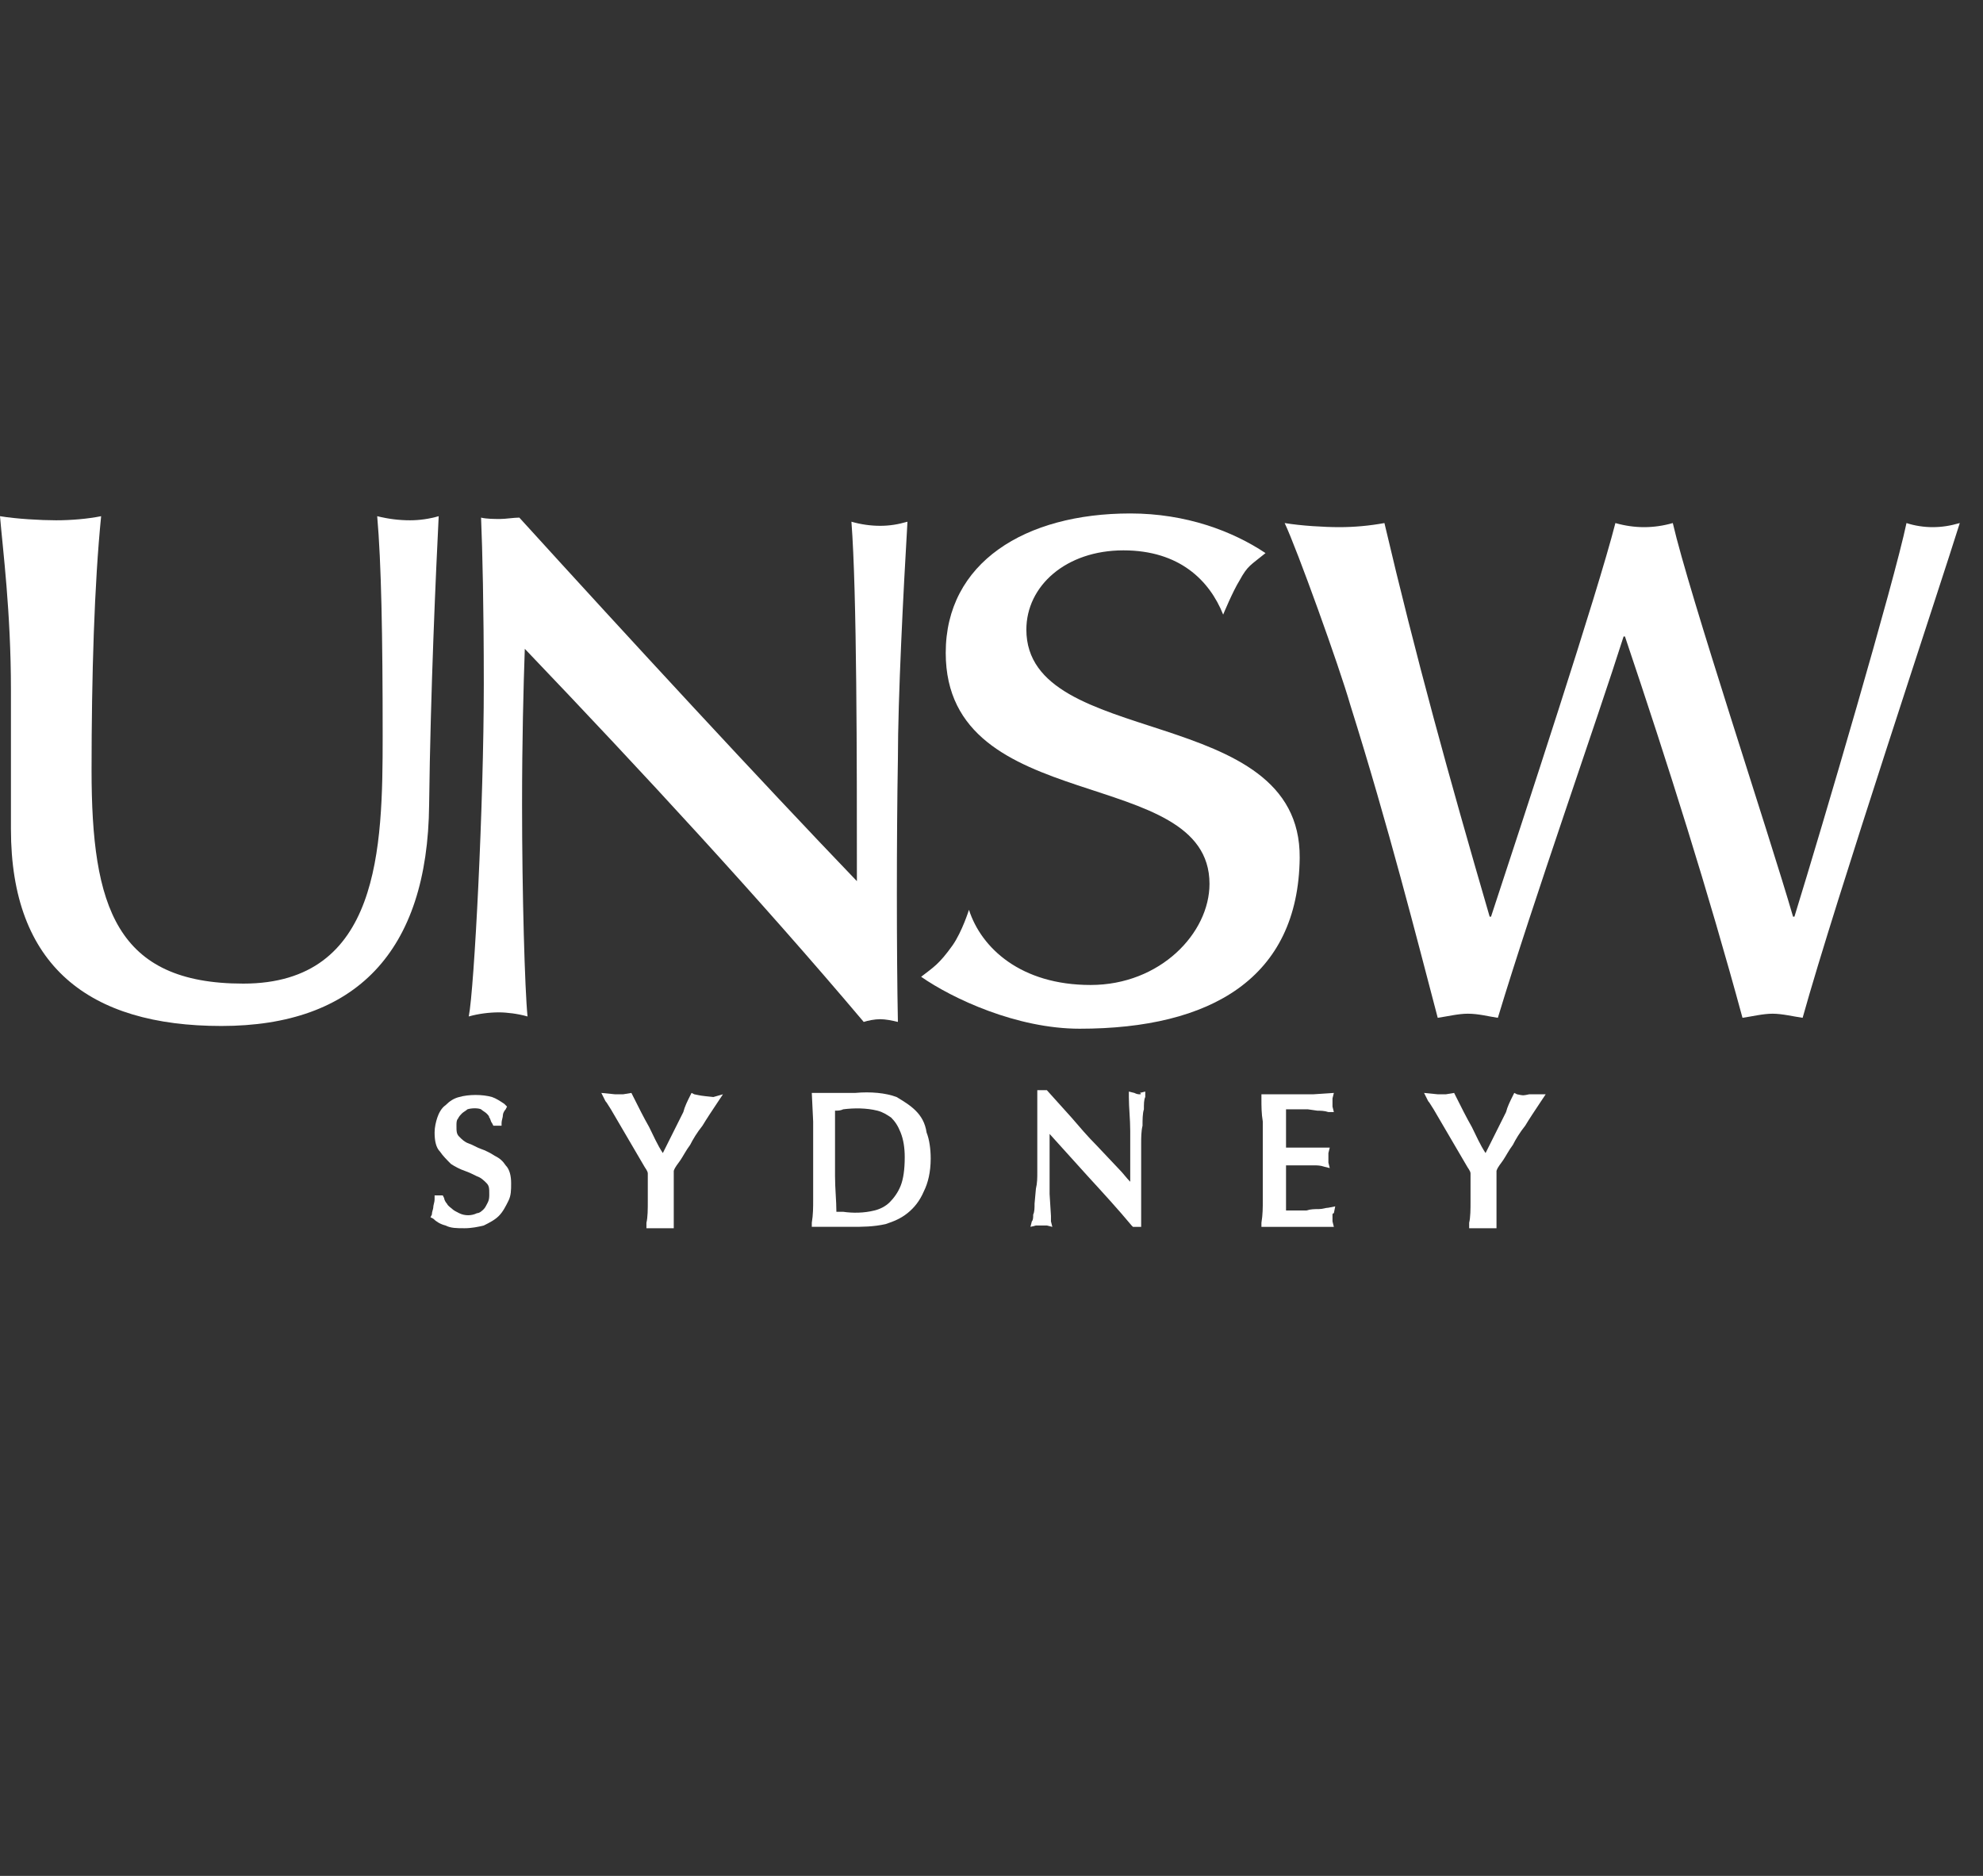 <svg width="74" height="70" viewBox="0 0 74 70" fill="none" xmlns="http://www.w3.org/2000/svg">
<rect x="0" y="0" width="74" height="70" fill="#333333" stroke="none"/>
<path d="M16.014 30.023C15.963 35.531 13.26 38.285 8.262 38.285C3.315 38.285 0.408 36.041 0.408 30.941C0.408 28.646 0.408 27.371 0.408 25.739C0.408 22.832 0.102 20.486 0 19.262C0.612 19.364 1.53 19.415 2.091 19.415C2.652 19.415 3.264 19.364 3.774 19.262C3.519 21.812 3.417 25.229 3.417 28.748C3.417 33.848 4.335 36.704 9.078 36.704C14.178 36.704 14.28 31.655 14.28 27.473C14.28 23.699 14.229 20.996 14.076 19.262C14.484 19.364 14.892 19.415 15.3 19.415C15.657 19.415 16.014 19.364 16.371 19.262C16.269 21.302 16.065 25.79 16.014 30.023Z" fill="white"/>
<path d="M33.507 28.342C33.456 31.198 33.456 35.584 33.507 38.134C33.303 38.083 33.048 38.032 32.844 38.032C32.64 38.032 32.385 38.083 32.232 38.134C28.356 33.544 23.97 28.801 19.584 24.211C19.533 25.69 19.482 27.628 19.482 30.025C19.482 33.34 19.584 36.91 19.686 37.93C19.329 37.828 18.921 37.777 18.615 37.777C18.258 37.777 17.85 37.828 17.493 37.93C17.697 36.91 18.054 30.025 18.054 25.537C18.054 22.63 18.003 20.539 17.952 19.315C18.156 19.366 18.462 19.366 18.666 19.366C18.87 19.366 19.176 19.315 19.38 19.315C23.46 23.803 28.356 29.107 31.977 32.881C31.977 28.342 31.977 22.12 31.773 19.468C32.13 19.57 32.487 19.621 32.844 19.621C33.201 19.621 33.507 19.57 33.864 19.468C33.711 22.069 33.507 26.047 33.507 28.342Z" fill="white"/>
<path d="M40.29 38.387C37.944 38.387 35.547 37.265 34.374 36.449C34.833 36.092 35.037 35.99 35.547 35.276C35.904 34.766 36.159 33.95 36.159 33.95C36.618 35.378 38.097 36.755 40.698 36.755C43.299 36.755 45.135 34.817 45.135 32.981C45.135 28.493 35.292 30.533 35.292 24.362C35.292 20.996 38.25 19.16 42.177 19.16C44.268 19.16 46.002 19.823 47.226 20.639C46.665 21.098 46.563 21.098 46.257 21.659C46.002 22.067 45.645 22.934 45.645 22.934C45.135 21.659 44.013 20.537 41.922 20.537C39.78 20.537 38.301 21.863 38.301 23.495C38.301 27.983 48.552 26.198 48.501 32.012C48.45 36.5 45.186 38.387 40.29 38.387Z" fill="white"/>
<path d="M67.269 37.98C66.912 37.929 66.504 37.827 66.147 37.827C65.79 37.827 65.382 37.929 65.025 37.98C63.75 33.288 62.271 28.596 60.639 23.751H60.588C59.619 26.811 57.222 33.594 55.896 37.98C55.539 37.929 55.182 37.827 54.774 37.827C54.417 37.827 54.009 37.929 53.652 37.98C52.887 35.073 51.816 30.84 50.388 26.301C49.98 24.873 48.399 20.487 47.94 19.518C48.552 19.62 49.419 19.671 49.98 19.671C50.541 19.671 51.102 19.62 51.663 19.518C52.836 24.516 54.06 28.953 55.59 34.206H55.641C56.865 30.483 59.619 22.119 60.282 19.518C60.639 19.62 60.996 19.671 61.353 19.671C61.71 19.671 62.067 19.62 62.424 19.518C63.036 22.17 65.994 31.044 66.912 34.206H66.963C68.034 30.738 70.686 21.711 71.145 19.518C71.451 19.62 71.808 19.671 72.114 19.671C72.471 19.671 72.777 19.62 73.134 19.518C72.42 21.813 68.493 33.594 67.269 37.98Z" fill="white"/>
<path d="M18.462 43.129C18.309 43.027 18.105 42.925 17.952 42.874C17.799 42.823 17.646 42.721 17.493 42.67C17.34 42.619 17.238 42.517 17.136 42.415C17.034 42.313 17.034 42.211 17.034 42.007C17.034 41.905 17.034 41.803 17.085 41.752C17.136 41.65 17.187 41.599 17.238 41.548C17.289 41.497 17.391 41.446 17.442 41.395C17.595 41.344 17.85 41.344 17.952 41.395C18.003 41.446 18.105 41.497 18.156 41.548C18.207 41.599 18.258 41.65 18.258 41.701C18.309 41.752 18.309 41.854 18.36 41.905L18.411 42.007H18.717V41.905C18.717 41.803 18.768 41.701 18.768 41.599C18.768 41.548 18.819 41.446 18.87 41.395L18.921 41.293L18.819 41.191C18.666 41.089 18.513 40.987 18.36 40.936C18.003 40.834 17.493 40.834 17.136 40.936C16.932 40.987 16.779 41.089 16.626 41.242C16.473 41.344 16.371 41.548 16.32 41.701C16.269 41.854 16.218 42.058 16.218 42.262C16.218 42.568 16.269 42.823 16.422 42.976C16.524 43.129 16.677 43.282 16.83 43.435C16.983 43.537 17.187 43.639 17.34 43.69C17.493 43.741 17.697 43.843 17.799 43.894C17.952 43.945 18.054 44.047 18.156 44.149C18.258 44.251 18.258 44.353 18.258 44.557C18.258 44.659 18.258 44.761 18.207 44.863C18.156 44.965 18.105 45.067 18.054 45.118C18.003 45.169 17.901 45.271 17.799 45.271C17.595 45.373 17.34 45.373 17.136 45.271C17.034 45.22 16.932 45.169 16.881 45.118C16.83 45.067 16.728 45.016 16.677 44.914C16.626 44.863 16.575 44.761 16.575 44.71L16.524 44.608H16.218V44.761C16.218 44.863 16.167 44.965 16.167 45.067C16.167 45.118 16.116 45.22 16.116 45.322L16.065 45.424L16.167 45.475C16.269 45.577 16.422 45.679 16.626 45.73C16.83 45.832 17.034 45.832 17.34 45.832C17.595 45.832 17.85 45.781 18.054 45.73C18.258 45.628 18.462 45.526 18.615 45.373C18.768 45.22 18.87 45.016 18.972 44.812C19.074 44.608 19.074 44.404 19.074 44.149C19.074 43.894 19.023 43.639 18.87 43.486C18.768 43.333 18.666 43.231 18.462 43.129Z" fill="white"/>
<path d="M25.908 40.834L25.806 40.783L25.755 40.885C25.653 41.089 25.551 41.293 25.5 41.497C25.398 41.701 25.296 41.905 25.194 42.109C25.092 42.313 24.99 42.517 24.888 42.721C24.837 42.823 24.786 42.925 24.735 43.027C24.531 42.721 24.378 42.364 24.225 42.058C24.021 41.701 23.817 41.293 23.613 40.885L23.562 40.783L23.256 40.834C23.154 40.834 23.052 40.834 22.95 40.834L22.44 40.783L22.593 41.089C22.644 41.14 22.695 41.242 22.797 41.395L24.021 43.486C24.072 43.588 24.174 43.69 24.174 43.792C24.174 44.149 24.174 44.455 24.174 44.812C24.174 45.118 24.174 45.424 24.123 45.628V45.832H24.327C24.531 45.832 24.735 45.832 24.939 45.832H25.143V45.628C25.143 45.526 25.143 45.424 25.143 45.271C25.143 45.118 25.143 44.965 25.143 44.761C25.143 44.557 25.143 44.404 25.143 44.2C25.143 44.047 25.143 43.843 25.143 43.69C25.194 43.537 25.296 43.435 25.398 43.282C25.5 43.129 25.602 42.925 25.755 42.721C25.857 42.517 26.01 42.262 26.214 42.007C26.367 41.752 26.571 41.446 26.775 41.14L26.979 40.834L26.622 40.936C26.112 40.885 26.163 40.885 25.908 40.834Z" fill="white"/>
<path d="M34.17 41.445C33.966 41.241 33.711 41.088 33.456 40.935C33.048 40.782 32.487 40.731 31.926 40.782C31.62 40.782 31.263 40.782 30.957 40.782C30.804 40.782 30.651 40.782 30.447 40.782H30.294L30.345 41.853C30.345 42.159 30.345 42.414 30.345 42.72V43.893C30.345 44.199 30.345 44.505 30.345 44.76C30.345 45.066 30.345 45.321 30.294 45.627V45.78H30.447C30.6 45.78 30.753 45.78 30.855 45.78H31.314C31.467 45.78 31.62 45.78 31.773 45.78C32.181 45.78 32.589 45.78 33.048 45.678C33.354 45.576 33.609 45.474 33.864 45.27C34.119 45.066 34.323 44.811 34.476 44.454C34.629 44.148 34.731 43.74 34.731 43.23C34.731 42.873 34.68 42.516 34.578 42.261C34.527 41.904 34.374 41.649 34.17 41.445ZM33.609 44.25C33.507 44.505 33.354 44.709 33.201 44.862C33.048 45.015 32.844 45.117 32.64 45.168C32.232 45.27 31.824 45.27 31.467 45.219C31.365 45.219 31.314 45.219 31.212 45.219C31.212 44.811 31.161 44.352 31.161 43.893V42.72C31.161 42.465 31.161 42.261 31.161 42.006C31.161 41.802 31.161 41.649 31.161 41.445C31.263 41.445 31.365 41.445 31.467 41.394C31.875 41.343 32.334 41.343 32.742 41.445C32.946 41.496 33.099 41.598 33.252 41.7C33.405 41.853 33.507 42.006 33.609 42.261C33.711 42.516 33.762 42.822 33.762 43.179C33.762 43.638 33.711 43.995 33.609 44.25Z" fill="white"/>
<path d="M42.534 40.834C42.483 40.834 42.432 40.834 42.33 40.783L42.126 40.732V40.936C42.126 41.344 42.177 41.752 42.177 42.211C42.177 42.67 42.177 43.129 42.177 43.588V44.098C42.024 43.945 41.922 43.792 41.769 43.639L40.902 42.721C40.596 42.415 40.29 42.058 39.984 41.701L39.066 40.681H38.709V40.834C38.709 40.987 38.709 41.191 38.709 41.548C38.709 41.854 38.709 42.211 38.709 42.67C38.709 42.823 38.709 42.976 38.709 43.18V43.741C38.709 43.945 38.709 44.149 38.658 44.353L38.607 44.914C38.607 45.067 38.607 45.22 38.556 45.322C38.556 45.424 38.556 45.526 38.505 45.577L38.454 45.781L38.658 45.73C38.811 45.73 38.964 45.73 39.066 45.73L39.27 45.781L39.219 45.577C39.219 45.526 39.219 45.475 39.219 45.373L39.168 44.557C39.168 44.404 39.168 44.251 39.168 44.098V43.639C39.168 43.486 39.168 43.384 39.168 43.282C39.168 42.925 39.168 42.619 39.168 42.415C39.168 42.364 39.168 42.313 39.168 42.313C39.627 42.823 40.137 43.384 40.596 43.894C41.157 44.506 41.718 45.118 42.228 45.73L42.279 45.781H42.585V45.424C42.585 45.322 42.585 45.169 42.585 45.016V44.047C42.585 43.894 42.585 43.741 42.585 43.588V43.18C42.585 43.027 42.585 42.874 42.585 42.67C42.585 42.466 42.585 42.211 42.636 42.007C42.636 41.803 42.636 41.548 42.687 41.395C42.687 41.191 42.687 41.038 42.738 40.936V40.732L42.534 40.783C42.636 40.834 42.534 40.834 42.534 40.834Z" fill="white"/>
<path d="M49.776 45.271L49.827 45.016L49.572 45.067C49.47 45.067 49.368 45.118 49.215 45.118C49.062 45.118 48.909 45.118 48.756 45.169C48.603 45.169 48.45 45.169 48.297 45.169H47.991C47.991 45.118 47.991 45.016 47.991 44.965C47.991 44.812 47.991 44.608 47.991 44.353V43.639C47.991 43.588 47.991 43.537 47.991 43.486C48.042 43.486 48.093 43.486 48.144 43.486H48.552C48.705 43.486 48.858 43.486 49.011 43.486C49.164 43.486 49.266 43.486 49.419 43.537L49.623 43.588L49.572 43.384C49.572 43.333 49.572 43.282 49.572 43.231C49.572 43.18 49.572 43.129 49.572 43.027L49.623 42.823H49.419C49.317 42.823 49.215 42.823 49.113 42.823H48.756C48.654 42.823 48.501 42.823 48.348 42.823C48.246 42.823 48.144 42.823 47.991 42.823C47.991 42.772 47.991 42.67 47.991 42.619C47.991 42.466 47.991 42.262 47.991 42.109C47.991 41.956 47.991 41.803 47.991 41.65C47.991 41.548 47.991 41.497 47.991 41.395C48.144 41.395 48.246 41.395 48.399 41.395C48.552 41.395 48.705 41.395 48.807 41.395L49.164 41.446C49.266 41.446 49.419 41.446 49.572 41.497H49.776L49.725 41.293C49.725 41.242 49.725 41.191 49.725 41.14C49.725 41.089 49.725 41.038 49.725 40.987L49.776 40.783L49.011 40.834C48.654 40.834 48.246 40.834 47.838 40.834C47.634 40.834 47.43 40.834 47.226 40.834H47.073V40.987C47.073 41.293 47.073 41.548 47.124 41.854C47.124 42.16 47.124 42.415 47.124 42.721V43.894C47.124 44.2 47.124 44.455 47.124 44.761C47.124 45.067 47.124 45.322 47.073 45.628V45.781H47.226C47.43 45.781 47.634 45.781 47.838 45.781H49.011C49.215 45.781 49.419 45.781 49.572 45.781H49.776L49.725 45.577C49.725 45.577 49.725 45.526 49.725 45.424C49.725 45.373 49.725 45.373 49.725 45.322C49.725 45.322 49.725 45.271 49.776 45.271Z" fill="white"/>
<path d="M57.069 40.834C56.814 40.885 56.865 40.885 56.61 40.834L56.508 40.783L56.457 40.885C56.355 41.089 56.253 41.293 56.202 41.497C56.1 41.701 55.998 41.905 55.896 42.109C55.794 42.313 55.692 42.517 55.59 42.721C55.539 42.823 55.488 42.925 55.437 43.027C55.233 42.721 55.08 42.364 54.927 42.058C54.723 41.701 54.519 41.293 54.315 40.885L54.264 40.783L53.958 40.834C53.856 40.834 53.754 40.834 53.652 40.834L53.142 40.783L53.295 41.089C53.346 41.14 53.397 41.242 53.499 41.395L54.723 43.486C54.774 43.588 54.876 43.69 54.876 43.792C54.876 44.149 54.876 44.455 54.876 44.812C54.876 45.118 54.876 45.424 54.825 45.628V45.832H55.029C55.233 45.832 55.437 45.832 55.641 45.832H55.845V45.628C55.845 45.526 55.845 45.424 55.845 45.271C55.845 45.118 55.845 44.965 55.845 44.761C55.845 44.557 55.845 44.404 55.845 44.2C55.845 44.047 55.845 43.843 55.845 43.69C55.896 43.537 55.998 43.435 56.1 43.282C56.202 43.129 56.304 42.925 56.457 42.721C56.559 42.517 56.712 42.262 56.916 42.007C57.069 41.752 57.273 41.446 57.477 41.14L57.681 40.834H57.069Z" fill="white"/>
</svg>
